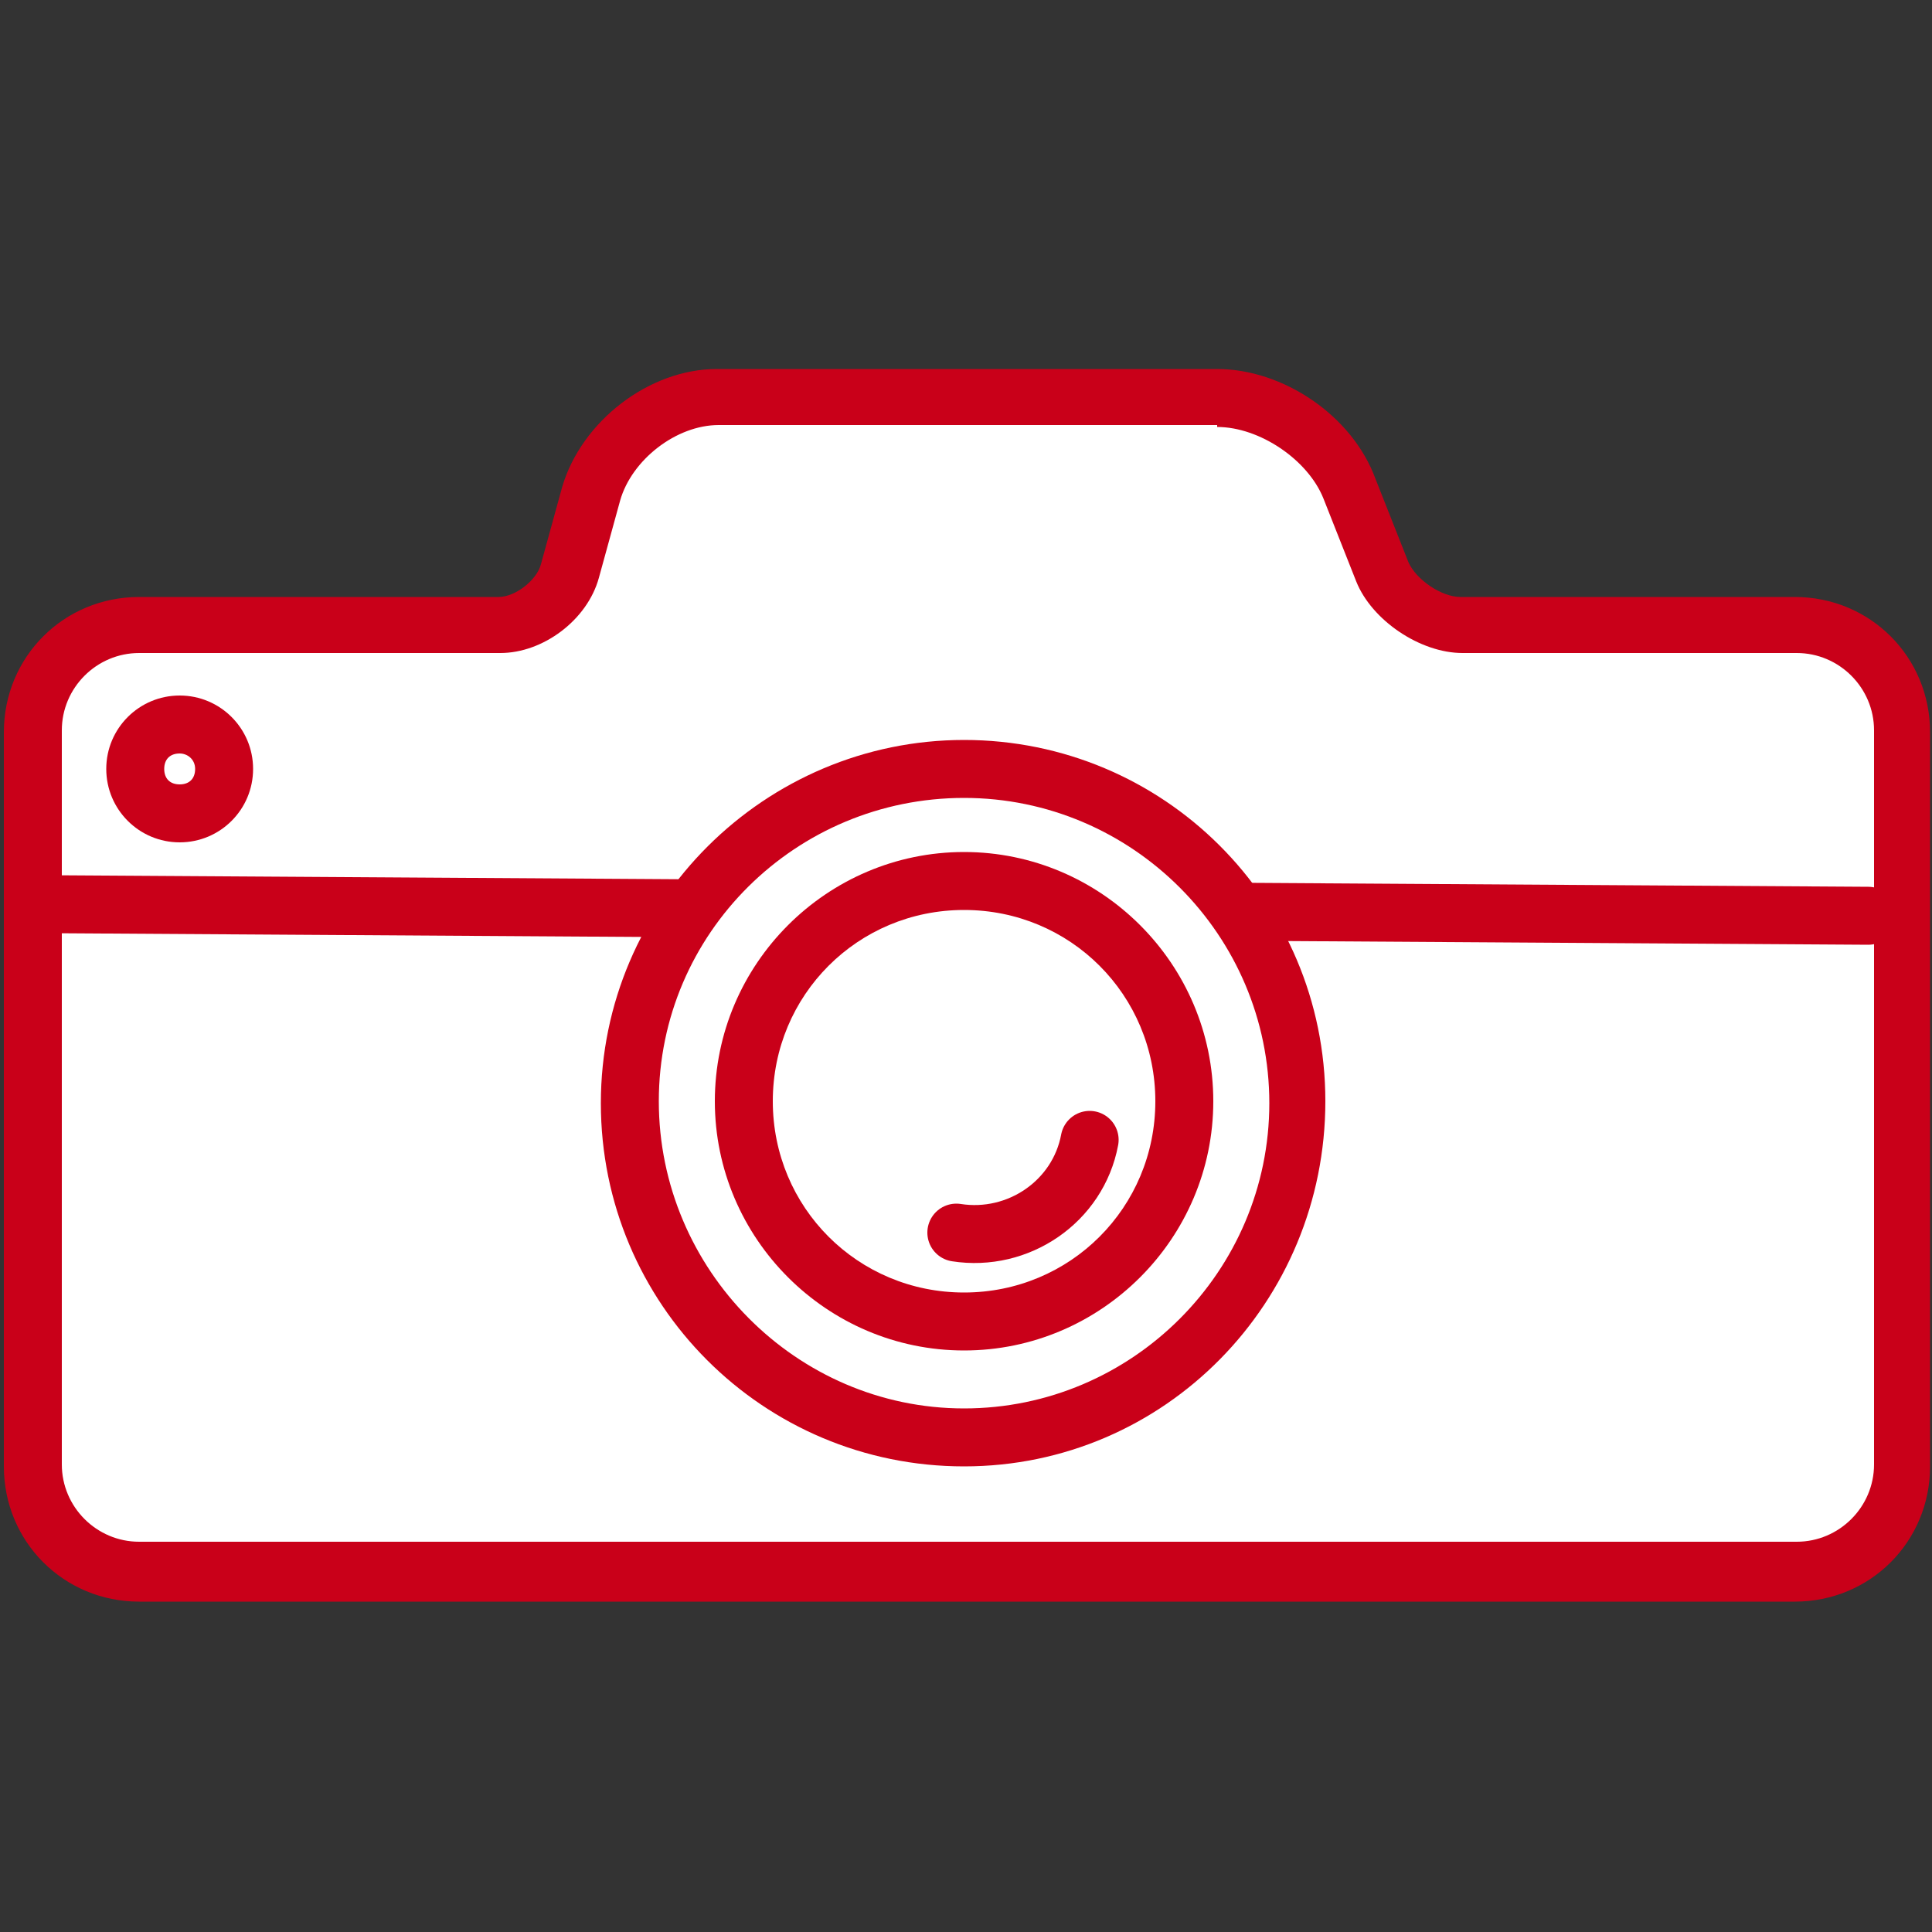<?xml version="1.0" encoding="utf-8"?>
<!-- Generator: Adobe Illustrator 26.0.1, SVG Export Plug-In . SVG Version: 6.00 Build 0)  -->
<svg version="1.1" id="Ebene_1" xmlns="http://www.w3.org/2000/svg" xmlns:xlink="http://www.w3.org/1999/xlink" x="0px" y="0px"
	 viewBox="0 0 100 100" style="enable-background:new 0 0 100 100;" xml:space="preserve">
<rect x="0" y="0" width="100" height="100" fill="#333333" stroke="none"/>
<style type="text/css">
	.st0{fill:#FFFFFF;}
	.st1{fill:#C90019;}
	.st2{fill:none;stroke:#C90019;stroke-width:3;stroke-linecap:round;stroke-miterlimit:10;}
	.st3{fill:#FFFFFF;stroke:#C90019;stroke-width:3;stroke-linecap:round;stroke-miterlimit:10;}
</style>
<g>
	<path class="st0" d="M7.2,81.4c-3,0-5.5-2.5-5.5-5.5v-38c0-3,2.5-5.5,5.5-5.5h18.7c1.5,0,3.2-1.3,3.6-2.8l1.1-4
		c0.8-2.8,3.6-5,6.5-5H63c2.8,0,5.8,2.1,6.9,4.7l1.7,4.3c0.6,1.5,2.5,2.8,4.1,2.8h17.3c3,0,5.5,2.5,5.5,5.5v38c0,3-2.5,5.5-5.5,5.5
		H7.2z"/>
	<path class="st1" d="M63,22.1c2.2,0,4.7,1.7,5.5,3.7l1.7,4.3c0.8,2,3.3,3.7,5.5,3.7h17.3c2.2,0,4,1.8,4,4v38c0,2.2-1.8,4-4,4H7.2
		c-2.2,0-4-1.8-4-4v-38c0-2.2,1.8-4,4-4h18.7c2.2,0,4.5-1.7,5.1-3.9l1.1-4c0.6-2.1,2.9-3.9,5.1-3.9H63 M63,19.1H37.1
		c-3.5,0-7,2.7-8,6.1l-1.1,4c-0.2,0.8-1.3,1.7-2.2,1.7H7.2c-3.9,0-7,3.1-7,7v38c0,3.9,3.1,7,7,7h85.7c3.9,0,7-3.1,7-7v-38
		c0-3.9-3.1-7-7-7H75.6c-1,0-2.3-0.9-2.7-1.8l-1.7-4.3C70,21.5,66.4,19.1,63,19.1L63,19.1z"/>
</g>
<g>
	<line class="st2" x1="2.3" y1="46.8" x2="96.7" y2="47.4"/>
</g>
<g>
	<path class="st0" d="M49.9,74.3c-9.5,0-17.3-7.7-17.3-17.3c0-9.5,7.7-17.3,17.3-17.3S67.1,47.5,67.1,57
		C67.1,66.5,59.4,74.3,49.9,74.3z"/>
	<path class="st1" d="M49.9,41.3c8.7,0,15.8,7.1,15.8,15.8s-7.1,15.8-15.8,15.8S34.1,65.7,34.1,57S41.2,41.3,49.9,41.3 M49.9,38.3
		c-10.3,0-18.8,8.4-18.8,18.8s8.4,18.8,18.8,18.8S68.6,67.4,68.6,57S60.2,38.3,49.9,38.3L49.9,38.3z"/>
</g>
<g>
	<path class="st0" d="M49.9,68.4c-6.3,0-11.4-5.1-11.4-11.4c0-6.3,5.1-11.4,11.4-11.4c6.3,0,11.4,5.1,11.4,11.4
		C61.3,63.3,56.2,68.4,49.9,68.4z"/>
	<path class="st1" d="M49.9,47.1c5.5,0,9.9,4.4,9.9,9.9s-4.4,9.9-9.9,9.9S40,62.5,40,57S44.4,47.1,49.9,47.1 M49.9,44.1
		C42.8,44.1,37,49.9,37,57s5.8,12.9,12.9,12.9S62.8,64.1,62.8,57S57,44.1,49.9,44.1L49.9,44.1z"/>
</g>
<g>
	<path class="st0" d="M9.3,42.1c-1.3,0-2.3-1-2.3-2.3c0-1.3,1-2.3,2.3-2.3c1.3,0,2.3,1,2.3,2.3C11.5,41.1,10.5,42.1,9.3,42.1z"/>
	<path class="st1" d="M9.3,39c0.4,0,0.8,0.3,0.8,0.8s-0.3,0.8-0.8,0.8s-0.8-0.3-0.8-0.8S8.8,39,9.3,39 M9.3,36
		c-2.1,0-3.8,1.7-3.8,3.8s1.7,3.8,3.8,3.8s3.8-1.7,3.8-3.8S11.4,36,9.3,36L9.3,36z"/>
</g>
<path class="st3" d="M56.4,59c-0.6,3.2-3.7,5.3-6.9,4.8"/>
</svg>
